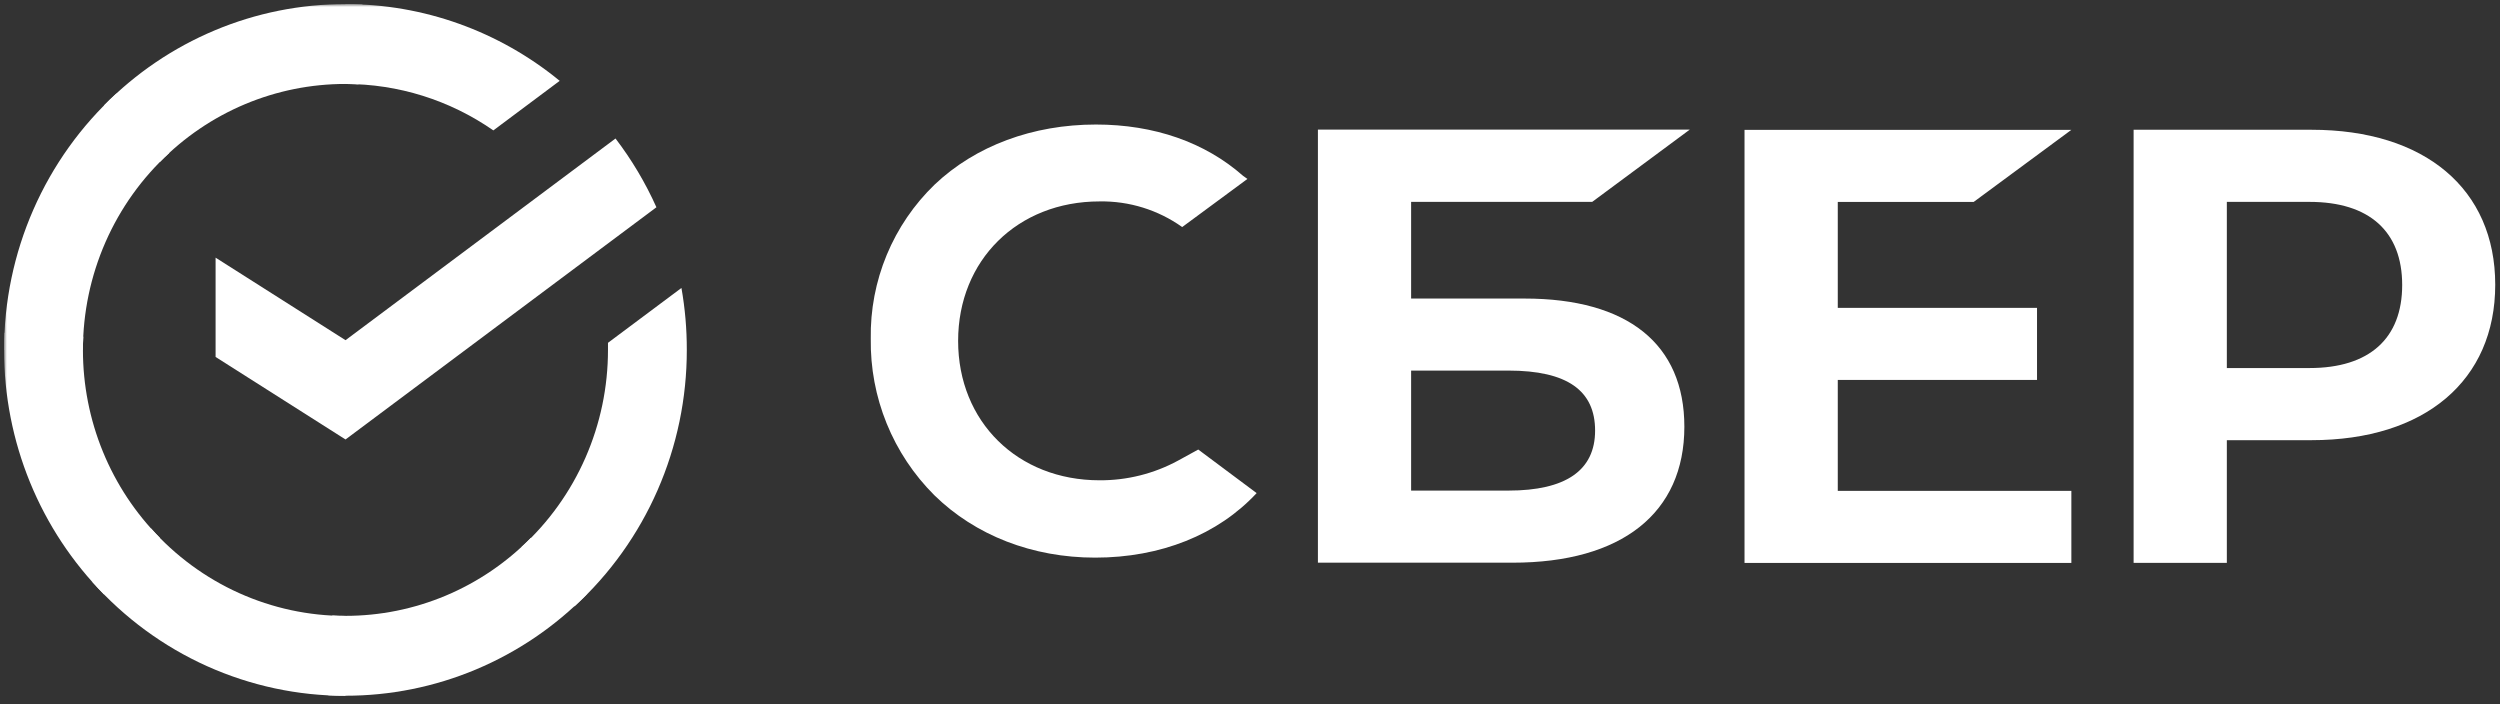 <?xml version="1.0" encoding="UTF-8"?> <svg xmlns="http://www.w3.org/2000/svg" width="543" height="153" viewBox="0 0 543 153" fill="none"><rect x="0" y="0" width="543" height="153" fill="#333333" stroke="none"/><mask id="mask0_1906_33" style="mask-type:luminance" maskUnits="userSpaceOnUse" x="0" y="0" width="543" height="153"><path d="M543 0.895H0.888V152.453H543V0.895Z" fill="white"></path></mask><g mask="url(#mask0_1906_33)"><path d="M133.69 30.082C137.211 34.695 140.193 39.707 142.573 45.017L75.047 95.454L46.826 77.529V55.964L75.047 73.889L133.69 30.082Z" fill="white"></path><path d="M18.014 76.011C18.014 75.044 18.037 74.082 18.084 73.126L0.981 72.277C0.923 73.516 0.888 74.767 0.888 76.029C0.881 85.89 2.795 95.656 6.521 104.765C10.247 113.875 15.711 122.15 22.601 129.115L34.732 116.828C29.429 111.476 25.222 105.115 22.353 98.11C19.484 91.106 18.009 83.595 18.014 76.011Z" fill="white"></path><path d="M75.014 18.236C75.968 18.236 76.917 18.271 77.86 18.318L78.715 0.983C77.489 0.924 76.255 0.895 75.014 0.895C65.277 0.883 55.634 2.819 46.638 6.594C37.643 10.368 29.471 15.906 22.594 22.89L34.725 35.182C40.007 29.807 46.286 25.542 53.2 22.634C60.114 19.726 67.527 18.231 75.014 18.236Z" fill="white"></path><path d="M75.02 133.764C74.066 133.764 73.116 133.764 72.168 133.688L71.312 151.017C72.543 151.08 73.778 151.112 75.02 151.112C84.753 151.122 94.391 149.184 103.382 145.408C112.373 141.632 120.539 136.094 127.411 129.11L115.304 116.824C110.02 122.197 103.742 126.458 96.83 129.366C89.916 132.273 82.505 133.768 75.02 133.764Z" fill="white"></path><path d="M107.153 28.323L121.566 17.558C108.392 6.749 91.948 0.865 74.996 0.895V18.242C86.475 18.228 97.687 21.742 107.153 28.323Z" fill="white"></path><path d="M149.173 76.003C149.183 71.491 148.793 66.986 148.009 62.543L132.054 74.457C132.054 74.972 132.054 75.484 132.054 76.003C132.058 84.074 130.388 92.055 127.153 99.43C123.918 106.806 119.19 113.409 113.274 118.814L124.783 131.702C132.473 124.668 138.619 116.075 142.82 106.48C147.023 96.884 149.187 86.501 149.173 76.003Z" fill="white"></path><path d="M75.036 133.778C67.07 133.781 59.193 132.089 51.913 128.81C44.634 125.533 38.115 120.742 32.78 114.75L20.066 126.405C27.008 134.198 35.488 140.426 44.958 144.685C54.428 148.943 64.675 151.138 75.036 151.125V133.778Z" fill="white"></path><path d="M36.793 33.197L25.291 20.309C17.598 27.342 11.451 35.935 7.247 45.53C3.043 55.125 0.876 65.509 0.888 76.007H18.014C18.01 67.937 19.68 59.956 22.915 52.581C26.15 45.206 30.878 38.602 36.793 33.197Z" fill="white"></path><path d="M428.686 43.858L449.9 28.203H378.91V122.274H449.9V106.62H399.165V82.523H442.441V66.868H399.165V43.858H428.686Z" fill="white"></path><path d="M331.14 64.845H306.495V43.847H345.827L367.026 28.145H286.251V122.216H328.533C352.237 122.216 365.843 111.452 365.843 92.681C365.843 74.723 353.521 64.845 331.14 64.845ZM327.622 106.556H306.495V80.49H327.622C340.441 80.49 346.455 84.858 346.455 93.523C346.455 102.188 340.058 106.556 327.622 106.556Z" fill="white"></path><path d="M502.055 28.184H463.42V122.254H483.67V95.606H502.055C526.714 95.606 541.964 82.61 541.964 61.844C541.964 41.08 526.714 28.184 502.055 28.184ZM501.634 79.939H483.67V43.85H501.634C514.598 43.85 521.754 50.262 521.754 61.902C521.754 73.541 514.598 79.939 501.634 79.939Z" fill="white"></path><path d="M255.871 100.046C250.64 102.885 244.778 104.353 238.829 104.319C221.022 104.319 208.105 91.584 208.105 74.048C208.105 56.511 221.022 43.748 238.829 43.748C245.25 43.639 251.538 45.59 256.774 49.316L270.941 38.864L269.982 38.182C261.719 30.902 250.677 27.047 238.037 27.047C224.328 27.047 211.897 31.668 203.021 40.074C198.533 44.403 194.984 49.611 192.594 55.375C190.204 61.139 189.025 67.334 189.132 73.574C189.037 79.878 190.21 86.137 192.582 91.977C194.954 97.816 198.476 103.116 202.938 107.562C211.854 116.302 224.258 121.117 237.87 121.117C252.093 121.117 264.525 116.149 272.942 107.103L260.261 97.638L255.871 100.046Z" fill="white"></path></g></svg> 